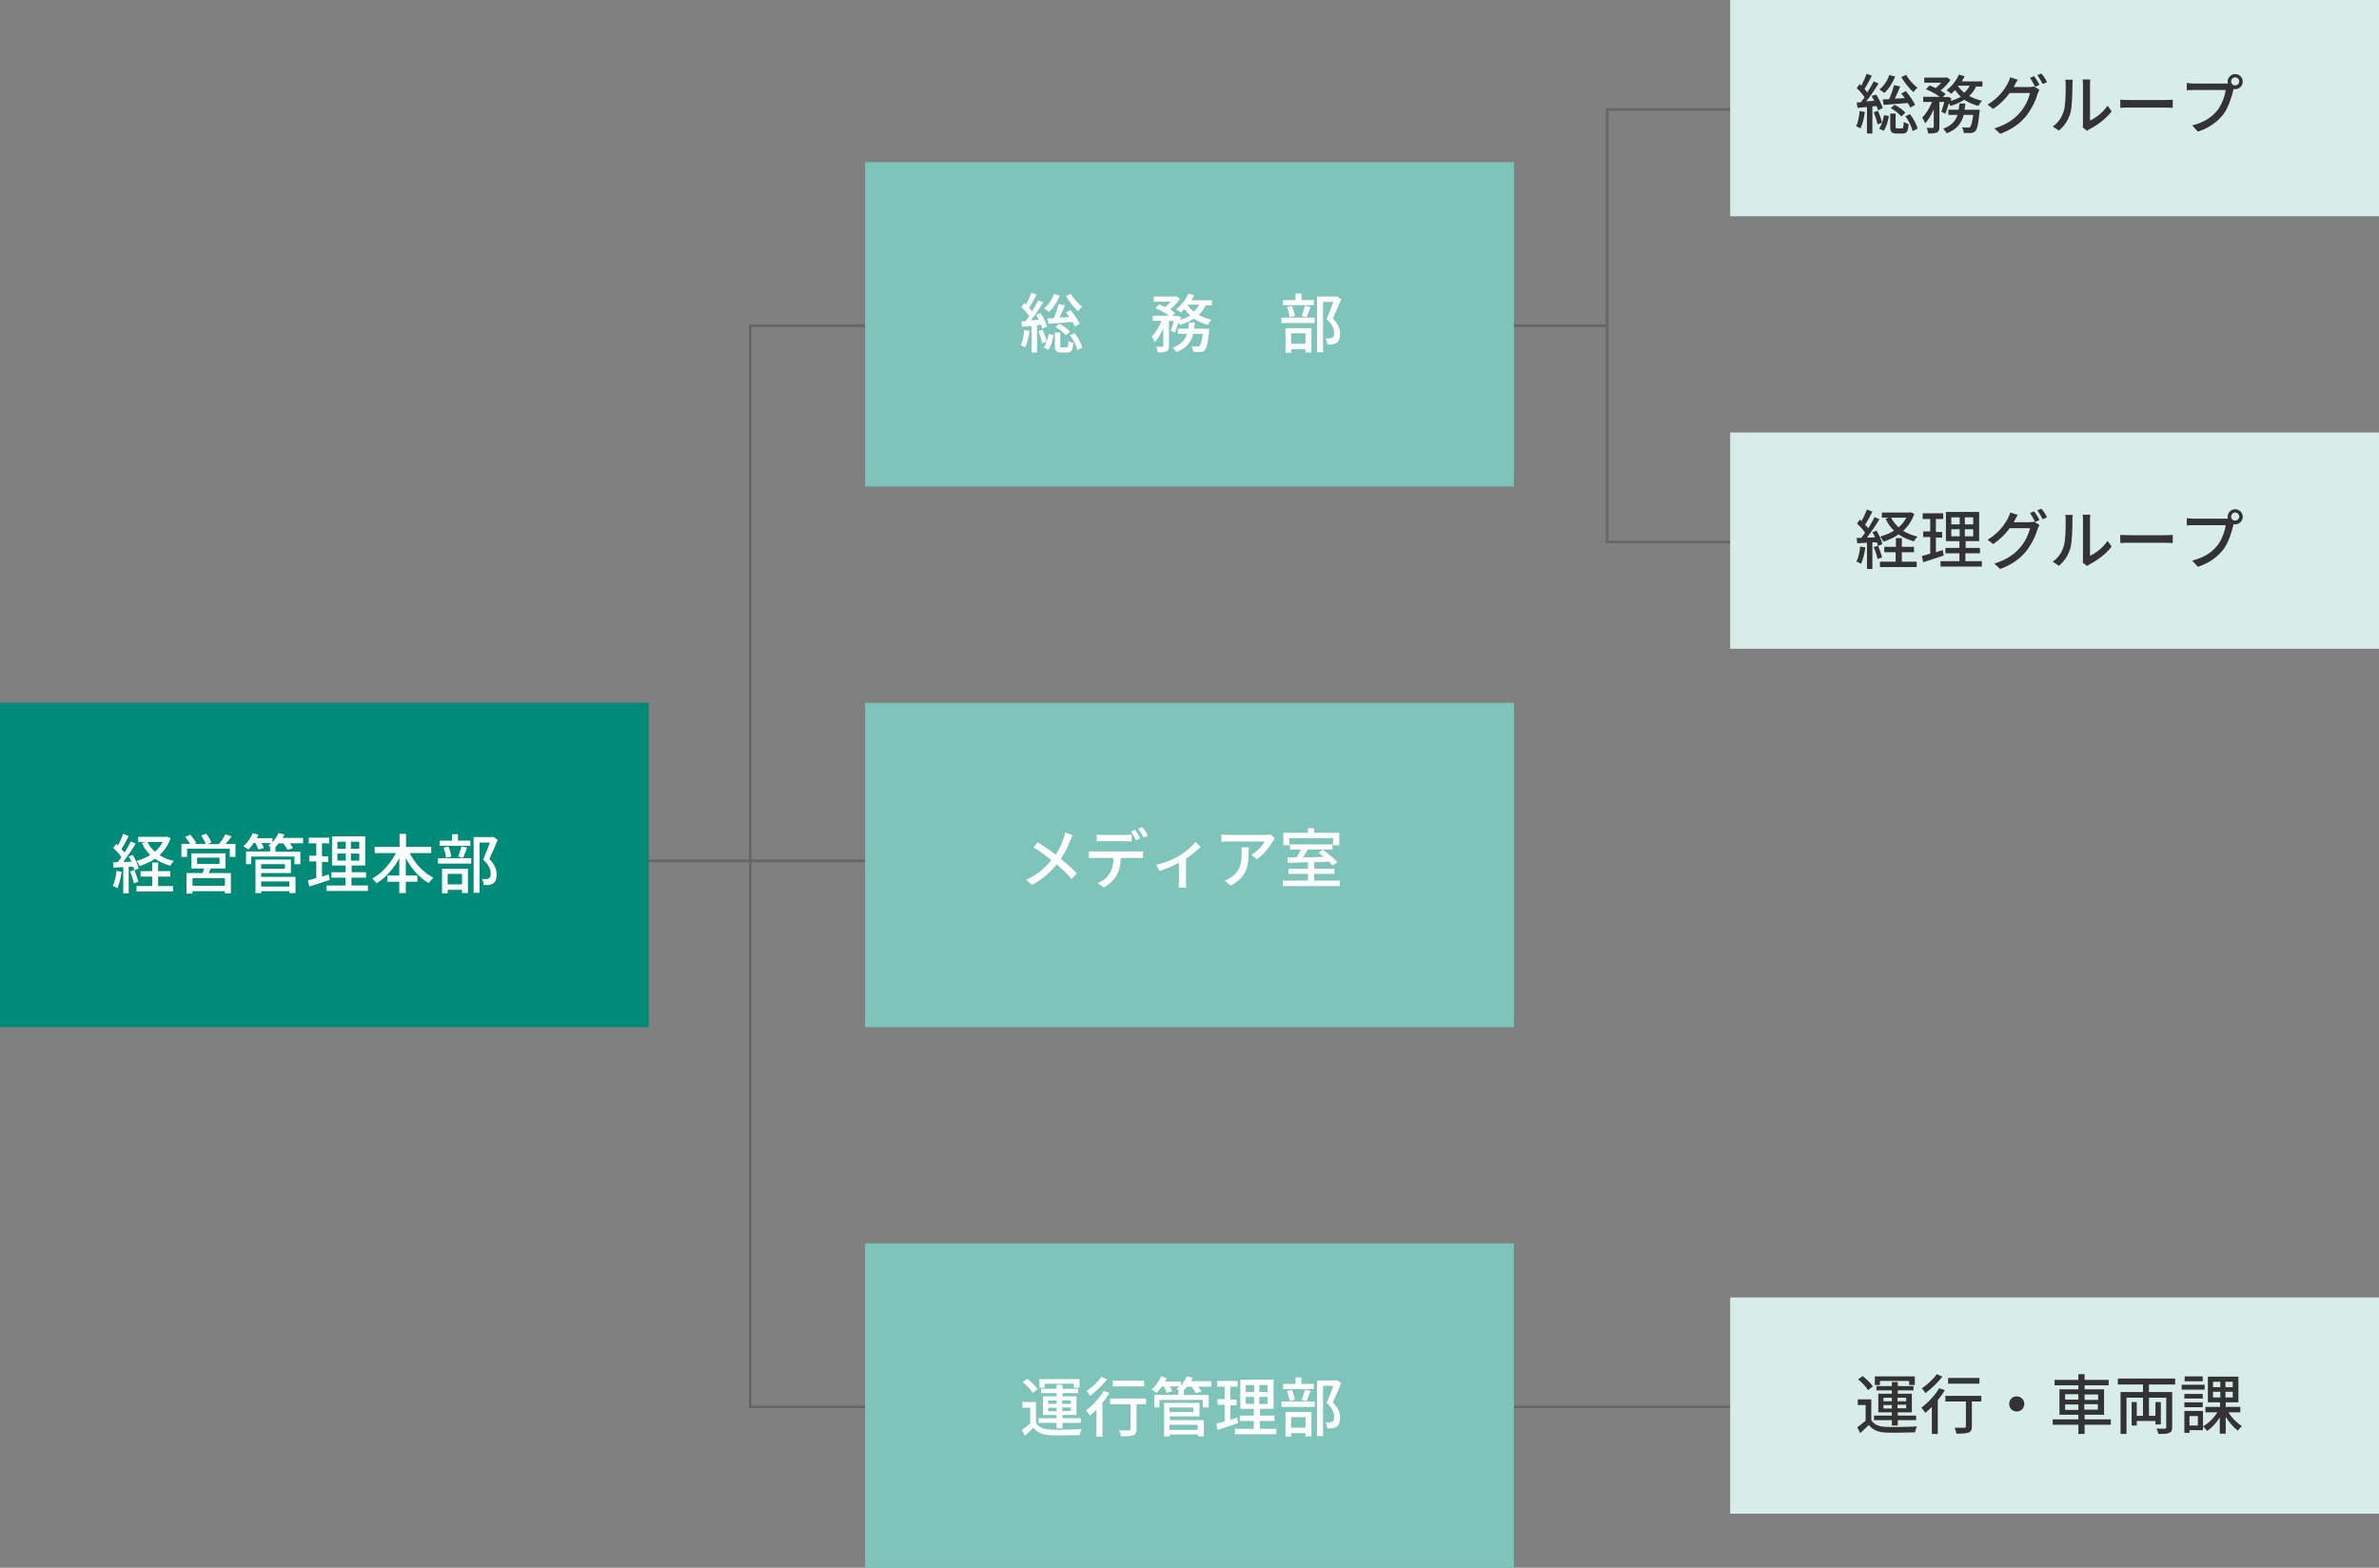 <?xml version="1.0" encoding="utf-8"?>
<!-- Generator: Adobe Illustrator 27.3.1, SVG Export Plug-In . SVG Version: 6.00 Build 0)  -->
<svg version="1.1" id="レイヤー_1" xmlns="http://www.w3.org/2000/svg" xmlns:xlink="http://www.w3.org/1999/xlink" x="0px"
	 y="0px" viewBox="0 0 880 580" style="enable-background:new 0 0 880 580;" xml:space="preserve">
<rect x="0" y="0" width="880" height="580" fill="#808080" stroke="none"/>
<style type="text/css">
	.st0{fill:#666666;}
	.st1{fill:#7FC4BB;}
	.st2{fill:#D8EDEA;}
	.st3{fill:#008A78;}
	.st4{fill:#FFFFFF;}
	.st5{fill:#333333;}
</style>
<g>
	<g>
		<rect y="318" class="st0" width="435.5" height="1"/>
		<rect x="594" y="40" class="st0" width="286" height="1"/>
		<rect x="594" y="200" class="st0" width="286" height="1"/>
		<rect x="277" y="120" class="st0" width="317" height="1"/>
		<rect x="277" y="120.5" class="st0" width="1" height="400"/>
		<rect x="277" y="520" class="st0" width="603" height="1"/>
		<rect x="594" y="41" class="st0" width="1" height="160"/>
	</g>
	<g>
		<rect x="320" y="260" class="st1" width="240" height="120"/>
		<rect x="320" y="460" class="st1" width="240" height="120"/>
		<rect x="320" y="60" class="st1" width="240" height="120"/>
		<rect x="640" class="st2" width="240" height="80"/>
		<rect x="640" y="160" class="st2" width="240" height="80"/>
		<rect x="640" y="480" class="st2" width="240" height="80"/>
		<rect y="260" class="st3" width="240" height="120"/>
	</g>
</g>
<g>
	<path class="st4" d="M45,322.5c-0.3,2.3-0.9,4.6-1.6,6.1c-0.4-0.3-1.2-0.7-1.7-0.8c0.7-1.4,1.2-3.6,1.4-5.6L45,322.5z M47.6,320.6
		v9.9h-2v-9.7c-1.3,0.1-2.5,0.1-3.6,0.2l-0.2-2l1.7,0c0.4-0.6,0.9-1.2,1.4-1.9c-0.7-1.1-1.9-2.4-3-3.4l1.1-1.5
		c0.2,0.2,0.4,0.4,0.6,0.6c0.7-1.3,1.5-3,2-4.3l2,0.8c-0.8,1.6-1.8,3.5-2.7,4.8c0.4,0.5,0.8,0.9,1.2,1.3c0.9-1.4,1.7-2.9,2.3-4.1
		l1.8,0.8c-1.3,2.2-3.1,4.8-4.6,6.8c1,0,2-0.1,3-0.1c-0.3-0.7-0.6-1.3-1-1.9l1.5-0.6c1,1.6,1.9,3.6,2.2,5l-1.6,0.7
		c-0.1-0.4-0.2-0.8-0.4-1.3L47.6,320.6z M49.7,321.9c0.6,1.4,1.2,3.2,1.5,4.3l-1.7,0.6c-0.2-1.2-0.8-3-1.4-4.4L49.7,321.9z
		 M63.1,310.1c-0.9,2.6-2.3,4.6-4.1,6.3c1.5,0.9,3.3,1.7,5.3,2.1c-0.5,0.5-1.1,1.3-1.3,1.8c-2.1-0.6-4-1.4-5.7-2.6
		c-1.7,1.2-3.6,2-5.6,2.7c-0.3-0.6-0.8-1.4-1.2-1.9c1.8-0.5,3.6-1.2,5.1-2.2c-1.3-1.2-2.4-2.7-3.1-4.4l1.3-0.4h-2.7v-1.9h10.2
		l0.4-0.1L63.1,310.1z M58.5,327.8H64v2H50.5v-2h5.8v-3.5H52v-2h4.3v-3.2h2.2v3.2H63v2h-4.5V327.8z M54.5,311.5
		c0.7,1.3,1.6,2.5,2.8,3.6c1.2-1,2.1-2.2,2.9-3.6H54.5z"/>
	<path class="st4" d="M87.1,312.2v4.8h-2.1v-3H69.2v3h-2.1v-4.8h3.2c-0.4-0.8-1.2-1.8-1.8-2.6l1.9-0.8c0.8,0.9,1.8,2.2,2.2,3.1
		l-0.7,0.3h4.2c-0.3-0.9-1.1-2.2-1.7-3.1l1.9-0.7c0.7,1,1.6,2.4,1.9,3.3l-1.4,0.6h4.2c0.8-1,1.8-2.5,2.3-3.6l2.4,0.7
		c-0.7,1-1.5,2-2.3,2.8H87.1z M77.9,321.3c-0.2,0.6-0.5,1.2-0.7,1.7h8.2v7.5h-2.2v-0.8h-12v0.9H69V323h6c0.2-0.6,0.3-1.2,0.5-1.7
		h-4.7v-5.6h12.6v5.6H77.9z M83.2,324.9h-12v2.8h12V324.9z M72.9,319.6h8.3v-2.3h-8.3V319.6z"/>
	<path class="st4" d="M111.9,312h-4.7c0.5,0.6,0.9,1.3,1.2,1.8l-2.1,0.6c-0.2-0.6-0.9-1.6-1.5-2.4h-1.7c-0.4,0.5-0.7,0.9-1.2,1.3h0
		v1.8h9.2v4.6h-2.2v-2.8h-16v2.8H91V315h8.9v-1.8h0.1c-0.3-0.1-0.6-0.3-0.8-0.4c0.4-0.3,0.8-0.6,1.1-0.9h-3.6
		c0.4,0.6,0.7,1.3,0.9,1.8l-2,0.6c-0.2-0.6-0.7-1.6-1.1-2.4h-0.7c-0.6,0.9-1.3,1.8-2,2.4c-0.4-0.4-1.3-0.9-1.8-1.2
		c1.4-1.2,2.7-3,3.5-4.9l2.1,0.6c-0.2,0.4-0.4,0.9-0.6,1.3h5.8v1.5c0.9-1,1.7-2.2,2.2-3.4l2.2,0.5c-0.2,0.5-0.4,0.9-0.7,1.3h7.6V312
		z M96.6,324.4h12.7v6h-2.2v-0.7H96.6v0.7h-2.1V318h13.1v5h-11V324.4z M96.6,319.7v1.7h8.8v-1.7H96.6z M96.6,326.1v1.9h10.4v-1.9
		H96.6z"/>
	<path class="st4" d="M122,325.5c-2.6,0.9-5.4,1.8-7.6,2.5l-0.5-2.3c0.9-0.2,1.9-0.5,3.1-0.9v-6.1h-2.6v-2.1h2.6V312h-2.8v-2.1h7.6
		v2.1h-2.7v4.8h2.3v2.1h-2.3v5.4c0.8-0.3,1.7-0.5,2.5-0.8L122,325.5z M136.1,327.6v2h-15.3v-2h7v-2.9h-5.2v-2h5.2v-2.5h-5v-10.8
		h12.3v10.8h-5v2.5h5.3v2H130v2.9H136.1z M124.8,314h3.1v-2.6h-3.1V314z M124.8,318.4h3.1v-2.6h-3.1V318.4z M132.9,311.4h-3.1v2.6
		h3.1V311.4z M132.9,315.8h-3.1v2.6h3.1V315.8z"/>
	<path class="st4" d="M151.5,315.5c1.9,3.9,5.2,7.4,8.8,9.2c-0.5,0.5-1.3,1.4-1.7,2c-3.4-1.9-6.4-5.3-8.5-9.2v6.4h4.3v2.3h-4.3v4.2
		h-2.4v-4.2h-4.4v-2.3h4.4v-6.4c-2.1,3.9-5.1,7.2-8.4,9.3c-0.4-0.6-1.1-1.4-1.6-1.8c3.5-1.8,6.7-5.5,8.7-9.4h-7.8v-2.3h9.2v-4.8h2.4
		v4.8h9.3v2.3H151.5z"/>
	<path class="st4" d="M162,317.5h12.3v2H162V317.5z M174,312.9h-11.4v-1.9h4.6v-2.4h2.2v2.4h4.6V312.9z M163.5,321.4h9.6v9h-2.2
		v-1.2h-5.3v1.3h-2.1V321.4z M165,317.3c-0.1-1-0.5-2.6-0.9-3.7l1.8-0.4c0.5,1.1,0.9,2.7,1.1,3.7L165,317.3z M165.6,323.3v3.9h5.3
		v-3.9H165.6z M169.5,316.9c0.4-1,0.9-2.7,1.2-3.8l2.1,0.5c-0.5,1.3-1.1,2.8-1.5,3.8L169.5,316.9z M184.1,310.7
		c-0.9,2.3-2.1,5-3.1,7.1c2.2,2.2,2.7,4.1,2.7,5.7c0,1.6-0.4,2.7-1.2,3.3c-0.5,0.3-1,0.5-1.6,0.6c-0.6,0.1-1.3,0-2,0
		c0-0.6-0.2-1.6-0.6-2.2c0.6,0,1.2,0.1,1.6,0c0.4,0,0.7-0.1,1-0.3c0.5-0.3,0.6-0.9,0.6-1.8c0-1.4-0.6-3.1-2.8-5.1
		c0.9-1.9,1.8-4.4,2.5-6.3h-3.8v18.6h-2.2v-20.6h6.9l0.4-0.1L184.1,310.7z"/>
</g>
<g>
	<path class="st4" d="M380.8,122.4c-0.3,2.3-0.8,4.6-1.6,6.1c-0.3-0.2-1.2-0.6-1.6-0.8c0.7-1.4,1.1-3.6,1.3-5.6L380.8,122.4z
		 M383.6,120.4v10h-2v-9.8c-1.3,0.1-2.5,0.2-3.5,0.3l-0.3-2c0.5,0,1,0,1.6-0.1c0.4-0.5,0.9-1.2,1.3-1.8c-0.7-1.1-1.8-2.4-2.9-3.4
		l1.1-1.5c0.2,0.2,0.4,0.4,0.6,0.6c0.7-1.3,1.5-3.1,2-4.4l1.9,0.7c-0.8,1.6-1.8,3.5-2.7,4.9c0.4,0.4,0.7,0.9,1,1.3
		c0.9-1.4,1.8-2.9,2.4-4.1l1.8,0.8c-1.3,2.1-3,4.7-4.6,6.6l3-0.2c-0.3-0.6-0.7-1.2-1-1.8l1.6-0.7c1,1.6,2.1,3.6,2.4,5l-1.7,0.8
		c-0.1-0.5-0.3-1-0.6-1.6L383.6,120.4z M385.7,122c0.6,1.4,1.2,3.2,1.5,4.4c0.3-0.9,0.5-1.9,0.7-2.8l1.8,0.3
		c-0.3,1.9-0.9,4.1-1.9,5.5l-1.7-0.8c0.4-0.6,0.8-1.3,1.1-2.2l-1.7,0.6c-0.2-1.2-0.8-3-1.4-4.5L385.7,122z M392,109.3
		c-0.9,2.4-2.4,4.7-4,6.1c-0.4-0.4-1.3-1-1.8-1.3c1.6-1.3,3-3.2,3.6-5.3L392,109.3z M393.9,113c-0.6,1.4-1.3,3.1-2,4.5l3.7-0.2
		c-0.4-0.6-0.9-1.2-1.3-1.7l1.7-0.9c1.3,1.6,2.8,3.7,3.4,5.1l-1.8,1c-0.2-0.5-0.5-1.1-0.9-1.7c-3.2,0.3-6.5,0.5-8.9,0.7l-0.4-2
		l2.4-0.1c0.7-1.6,1.4-3.6,1.8-5.2L393.9,113z M394.5,128.5c0.5,0,0.6-0.3,0.7-2.4c0.4,0.3,1.3,0.6,1.8,0.8
		c-0.2,2.8-0.7,3.5-2.2,3.5h-2.2c-1.9,0-2.4-0.6-2.4-2.6V123h2v4.8c0,0.6,0.1,0.7,0.6,0.7H394.5z M391.8,119.8
		c1.5,0.7,3.2,1.9,4,2.9l-1.5,1.4c-0.8-1-2.4-2.3-3.9-3.1L391.8,119.8z M396.1,108.7c0.9,1.7,2.8,3.7,4.2,4.8
		c-0.5,0.3-1.2,1.1-1.5,1.6c-1.5-1.3-3.4-3.6-4.5-5.6L396.1,108.7z M397.5,123.2c1.3,1.7,2.5,3.9,2.8,5.4l-1.8,0.9
		c-0.3-1.5-1.4-3.8-2.7-5.5L397.5,123.2z"/>
	<path class="st4" d="M446.1,112.7c-0.6,1.5-1.6,2.8-2.7,3.8c1.4,0.8,3.1,1.4,4.8,1.8c-0.5,0.4-1.1,1.3-1.4,1.9
		c-1.9-0.5-3.7-1.3-5.2-2.3c-1.5,1-3.2,1.7-5.1,2.3c-0.1-0.3-0.4-0.6-0.6-1c-0.4,1.4-0.9,2.8-1.3,3.9l-1.5-0.8
		c0.4-0.9,0.7-2.3,1.1-3.6h-1.8v9.2c0,1.1-0.2,1.7-0.9,2.1c-0.7,0.3-1.7,0.4-3.2,0.4c-0.1-0.6-0.4-1.5-0.6-2.1c1,0,1.9,0,2.2,0
		c0.3,0,0.4-0.1,0.4-0.4v-6.5c-0.9,2.1-2,4-3.2,5.2c-0.2-0.6-0.7-1.6-1.1-2.1c1.4-1.3,2.8-3.6,3.7-5.8h-3.3v-1.9h6.1
		c-1.3-1-3.4-2.1-5.1-2.8l1.4-1.4c0.7,0.3,1.4,0.6,2.2,1c0.7-0.6,1.5-1.3,2.1-2h-6.3v-1.9h7.9l0.4-0.1l1.4,0.9
		c-0.9,1.4-2.3,2.9-3.7,4c0.8,0.4,1.4,0.9,1.9,1.3l-1,1.1h1.5l0.3-0.1l1.3,0.5c-0.1,0.3-0.1,0.6-0.2,1c1.4-0.4,2.6-0.9,3.7-1.5
		c-0.8-0.8-1.5-1.6-2.1-2.5c-0.5,0.5-1,1-1.4,1.4c-0.4-0.4-1.3-1-1.8-1.3c1.9-1.4,3.6-3.5,4.6-5.8l2.1,0.6c-0.3,0.6-0.6,1.3-1,1.9
		h7.6v1.9H446.1z M447.3,121.7c0,0,0,0.6-0.1,0.9c-0.4,4.3-0.8,6.1-1.5,6.9c-0.5,0.5-1,0.6-1.6,0.7c-0.6,0-1.6,0-2.7,0
		c0-0.6-0.3-1.5-0.6-2.1c0.9,0.1,1.8,0.1,2.2,0.1c0.4,0,0.6,0,0.8-0.3c0.4-0.4,0.7-1.6,1.1-4.4h-3.5c-0.8,3-2.5,5.4-6.3,6.8
		c-0.3-0.5-0.9-1.3-1.3-1.7c3.1-1.1,4.6-2.9,5.3-5.1h-3.4v-1.9h3.8c0.1-0.7,0.2-1.5,0.3-2.3h2.2c-0.1,0.8-0.2,1.5-0.3,2.3H447.3z
		 M439.2,112.7c0.6,1,1.4,1.8,2.4,2.6c0.8-0.7,1.5-1.6,2-2.6H439.2z"/>
	<path class="st4" d="M474,117.5h12.3v2H474V117.5z M486,112.9h-11.4v-1.9h4.6v-2.4h2.2v2.4h4.6V112.9z M475.5,121.4h9.6v9h-2.2
		v-1.2h-5.3v1.3h-2.1V121.4z M477,117.3c-0.1-1-0.5-2.6-0.9-3.7l1.8-0.4c0.5,1.1,0.9,2.7,1.1,3.7L477,117.3z M477.6,123.3v3.9h5.3
		v-3.9H477.6z M481.5,116.9c0.4-1,0.9-2.7,1.2-3.8l2.1,0.5c-0.5,1.3-1.1,2.8-1.5,3.8L481.5,116.9z M496.1,110.7
		c-0.9,2.3-2.1,5-3.1,7.1c2.2,2.2,2.7,4.1,2.7,5.7c0,1.6-0.4,2.7-1.2,3.3c-0.5,0.3-1,0.5-1.6,0.6c-0.6,0.1-1.3,0-2,0
		c0-0.6-0.2-1.6-0.6-2.2c0.6,0,1.2,0.1,1.6,0c0.4,0,0.7-0.1,1-0.3c0.5-0.3,0.6-0.9,0.6-1.8c0-1.4-0.6-3.1-2.8-5.1
		c0.9-1.9,1.8-4.4,2.5-6.3h-3.8v18.6h-2.2v-20.6h6.9l0.4-0.1L496.1,110.7z"/>
</g>
<g>
	<path class="st5" d="M689.8,41.4c-0.3,2.3-0.8,4.6-1.6,6.1c-0.3-0.2-1.2-0.6-1.6-0.8c0.7-1.4,1.1-3.6,1.3-5.6L689.8,41.4z
		 M692.6,39.4v10h-2v-9.8c-1.3,0.1-2.5,0.2-3.5,0.3l-0.3-2c0.5,0,1,0,1.6-0.1c0.4-0.5,0.9-1.2,1.3-1.8c-0.7-1.1-1.8-2.4-2.9-3.4
		l1.1-1.5c0.2,0.2,0.4,0.4,0.6,0.6c0.7-1.3,1.5-3.1,2-4.4l1.9,0.7c-0.8,1.6-1.8,3.5-2.7,4.9c0.4,0.4,0.7,0.9,1,1.3
		c0.9-1.4,1.8-2.9,2.4-4.1l1.8,0.8c-1.3,2.1-3,4.7-4.6,6.6l3-0.2c-0.3-0.6-0.7-1.2-1-1.8L694,35c1,1.6,2.1,3.6,2.4,5l-1.7,0.8
		c-0.1-0.5-0.3-1-0.6-1.6L692.6,39.4z M694.7,41c0.6,1.4,1.2,3.2,1.5,4.4c0.3-0.9,0.5-1.9,0.7-2.8l1.8,0.3c-0.3,1.9-0.9,4.1-1.9,5.5
		l-1.7-0.8c0.4-0.6,0.8-1.3,1.1-2.2l-1.7,0.6c-0.2-1.2-0.8-3-1.4-4.5L694.7,41z M701,28.3c-0.9,2.4-2.4,4.7-4,6.1
		c-0.4-0.4-1.3-1-1.8-1.3c1.6-1.3,3-3.2,3.6-5.3L701,28.3z M702.9,32c-0.6,1.4-1.3,3.1-2,4.5l3.7-0.2c-0.4-0.6-0.9-1.2-1.3-1.7
		l1.7-0.9c1.3,1.6,2.8,3.7,3.4,5.1l-1.8,1c-0.2-0.5-0.5-1.1-0.9-1.7c-3.2,0.3-6.5,0.5-8.9,0.7l-0.4-2l2.4-0.1
		c0.7-1.6,1.4-3.6,1.8-5.2L702.9,32z M703.5,47.5c0.5,0,0.6-0.3,0.7-2.4c0.4,0.3,1.3,0.6,1.8,0.8c-0.2,2.8-0.7,3.5-2.2,3.5h-2.2
		c-1.9,0-2.4-0.6-2.4-2.6V42h2v4.8c0,0.6,0.1,0.7,0.6,0.7H703.5z M700.8,38.8c1.5,0.7,3.2,1.9,4,2.9l-1.5,1.4
		c-0.8-1-2.4-2.3-3.9-3.1L700.8,38.8z M705.1,27.7c0.9,1.7,2.8,3.7,4.2,4.8c-0.5,0.3-1.2,1.1-1.5,1.6c-1.5-1.3-3.4-3.6-4.5-5.6
		L705.1,27.7z M706.5,42.2c1.3,1.7,2.5,3.9,2.8,5.4l-1.8,0.9c-0.3-1.5-1.4-3.8-2.7-5.5L706.5,42.2z"/>
	<path class="st5" d="M731.1,31.7c-0.6,1.5-1.6,2.8-2.7,3.8c1.4,0.8,3.1,1.4,4.8,1.8c-0.5,0.4-1.1,1.3-1.4,1.9
		c-1.9-0.5-3.7-1.3-5.2-2.3c-1.5,1-3.2,1.7-5.1,2.3c-0.1-0.3-0.4-0.6-0.6-1c-0.4,1.4-0.9,2.8-1.3,3.9l-1.5-0.8
		c0.4-0.9,0.7-2.3,1.1-3.6h-1.8v9.2c0,1.1-0.2,1.7-0.9,2.1c-0.7,0.3-1.7,0.4-3.2,0.4c-0.1-0.6-0.4-1.5-0.6-2.1c1,0,1.9,0,2.2,0
		c0.3,0,0.4-0.1,0.4-0.4v-6.5c-0.9,2.1-2,4-3.2,5.2c-0.2-0.6-0.7-1.6-1.1-2.1c1.4-1.3,2.8-3.6,3.7-5.8h-3.3v-1.9h6.1
		c-1.3-1-3.4-2.1-5.1-2.8l1.4-1.4c0.7,0.3,1.4,0.6,2.2,1c0.7-0.6,1.5-1.3,2.1-2h-6.3v-1.9h7.9l0.4-0.1l1.4,0.9
		c-0.9,1.4-2.3,2.9-3.7,4c0.8,0.4,1.4,0.9,1.9,1.3l-1,1.1h1.5l0.3-0.1l1.3,0.5c-0.1,0.3-0.1,0.6-0.2,1c1.4-0.4,2.6-0.9,3.7-1.5
		c-0.8-0.8-1.5-1.6-2.1-2.5c-0.5,0.5-1,1-1.4,1.4c-0.4-0.4-1.3-1-1.8-1.3c1.9-1.4,3.6-3.5,4.6-5.8l2.1,0.6c-0.3,0.6-0.6,1.3-1,1.9
		h7.6v1.9H731.1z M732.3,40.7c0,0,0,0.6-0.1,0.9c-0.4,4.3-0.8,6.1-1.5,6.9c-0.5,0.5-1,0.6-1.6,0.7c-0.6,0-1.6,0-2.7,0
		c0-0.6-0.3-1.5-0.6-2.1c0.9,0.1,1.8,0.1,2.2,0.1c0.4,0,0.6,0,0.8-0.3c0.4-0.4,0.7-1.6,1.1-4.4h-3.5c-0.8,3-2.5,5.4-6.3,6.8
		c-0.3-0.5-0.9-1.3-1.3-1.7c3.1-1.1,4.6-2.9,5.3-5.1h-3.4v-1.9h3.8c0.1-0.7,0.2-1.5,0.3-2.3h2.2c-0.1,0.8-0.2,1.5-0.3,2.3H732.3z
		 M724.2,31.7c0.6,1,1.4,1.8,2.4,2.6c0.8-0.7,1.5-1.6,2-2.6H724.2z"/>
	<path class="st5" d="M745.2,31.6c-0.1,0.2-0.2,0.4-0.4,0.6h5.8c0.7,0,1.3-0.1,1.8-0.2l2,1.2c-0.2,0.4-0.5,1-0.7,1.5
		c-0.6,2.3-2.1,5.5-4.2,8.2c-2.2,2.7-5.1,4.9-9.6,6.6l-2.2-2c4.6-1.4,7.5-3.5,9.6-6c1.8-2,3.2-5.1,3.6-7.1h-7.5
		c-1.5,2.1-3.6,4.2-6.1,5.9l-2.1-1.6c4.2-2.5,6.4-5.8,7.5-7.9c0.3-0.5,0.7-1.5,0.9-2.2l2.8,0.9C745.9,30.2,745.4,31.1,745.2,31.6z
		 M754.4,31.4l-1.6,0.7c-0.5-1-1.2-2.4-1.9-3.3l1.5-0.6C753.1,29,754,30.5,754.4,31.4z M757.2,30.4l-1.6,0.7c-0.5-1-1.3-2.4-2-3.3
		l1.5-0.6C755.9,28,756.8,29.5,757.2,30.4z"/>
	<path class="st5" d="M763.4,41c0.7-2.1,0.7-6.8,0.7-9.6c0-0.8,0-1.4-0.2-1.9h2.8c0,0.2-0.1,1.1-0.1,1.9c0,2.7-0.1,7.8-0.7,10.2
		c-0.7,2.6-2.2,5-4.3,6.7l-2.3-1.5C761.4,45.4,762.8,43.2,763.4,41z M770.5,45.5V31.3c0-1-0.1-1.8-0.1-1.9h2.8
		c0,0.1-0.1,0.9-0.1,1.9v13.3c2.1-0.9,4.8-3,6.5-5.5l1.5,2.1c-2,2.7-5.4,5.2-8.2,6.6c-0.4,0.2-0.7,0.5-0.9,0.6l-1.6-1.3
		C770.5,46.6,770.5,46.1,770.5,45.5z"/>
	<path class="st5" d="M787.9,37H801c1.2,0,2.1-0.1,2.7-0.1v3c-0.5,0-1.6-0.1-2.7-0.1h-13.1c-1.3,0-2.8,0-3.6,0.1v-3
		C785.1,36.9,786.6,37,787.9,37z"/>
	<path class="st5" d="M826.8,27.4c1.5,0,2.8,1.2,2.8,2.8c0,1.5-1.2,2.8-2.8,2.8c-0.2,0-0.4,0-0.6-0.1c0,0.1-0.1,0.3-0.1,0.5
		c-0.6,2.4-1.7,6.2-3.6,8.8c-2.2,2.8-5.2,5.1-9.5,6.5l-2.1-2.3c4.7-1.2,7.4-3.2,9.4-5.7c1.6-2.1,2.7-5.2,3-7.4h-11.8
		c-1,0-2,0-2.6,0.1v-2.7c0.7,0.1,1.8,0.2,2.6,0.2h11.6c0.3,0,0.6,0,1,0c0-0.2-0.1-0.4-0.1-0.6C824,28.6,825.3,27.4,826.8,27.4z
		 M826.8,31.6c0.8,0,1.5-0.7,1.5-1.5c0-0.8-0.7-1.5-1.5-1.5c-0.8,0-1.5,0.7-1.5,1.5C825.3,31,826,31.6,826.8,31.6z"/>
</g>
<g>
	<path class="st5" d="M690,202.5c-0.3,2.3-0.9,4.6-1.6,6.1c-0.4-0.3-1.2-0.7-1.7-0.8c0.7-1.4,1.2-3.6,1.4-5.6L690,202.5z
		 M692.6,200.6v9.9h-2v-9.7c-1.3,0.1-2.5,0.1-3.6,0.2l-0.2-2l1.7,0c0.4-0.6,0.9-1.2,1.4-1.9c-0.7-1.1-1.9-2.4-3-3.4l1.1-1.5
		c0.2,0.2,0.4,0.4,0.6,0.6c0.7-1.3,1.5-3,2-4.3l2,0.8c-0.8,1.6-1.8,3.5-2.7,4.8c0.4,0.5,0.8,0.9,1.2,1.3c0.9-1.4,1.7-2.9,2.3-4.1
		l1.8,0.8c-1.3,2.2-3.1,4.8-4.6,6.8c1,0,2-0.1,3-0.1c-0.3-0.7-0.6-1.3-1-1.9l1.5-0.6c1,1.6,1.9,3.6,2.2,5l-1.6,0.7
		c-0.1-0.4-0.2-0.8-0.4-1.3L692.6,200.6z M694.7,201.9c0.6,1.4,1.2,3.2,1.5,4.3l-1.7,0.6c-0.2-1.2-0.8-3-1.4-4.4L694.7,201.9z
		 M708.1,190.1c-0.9,2.6-2.3,4.6-4.1,6.3c1.5,0.9,3.3,1.7,5.3,2.1c-0.5,0.5-1.1,1.3-1.3,1.8c-2.1-0.6-4-1.4-5.7-2.6
		c-1.7,1.2-3.6,2-5.6,2.7c-0.3-0.6-0.8-1.4-1.2-1.9c1.8-0.5,3.6-1.2,5.1-2.2c-1.3-1.2-2.4-2.7-3.1-4.4l1.3-0.4h-2.7v-1.9h10.2
		l0.4-0.1L708.1,190.1z M703.5,207.8h5.5v2h-13.6v-2h5.8v-3.5H697v-2h4.3v-3.2h2.2v3.2h4.5v2h-4.5V207.8z M699.5,191.5
		c0.7,1.3,1.6,2.5,2.8,3.6c1.2-1,2.1-2.2,2.9-3.6H699.5z"/>
	<path class="st5" d="M719,205.5c-2.6,0.9-5.4,1.8-7.6,2.5l-0.5-2.3c0.9-0.2,1.9-0.5,3.1-0.9v-6.1h-2.6v-2.1h2.6V192h-2.8v-2.1h7.6
		v2.1h-2.7v4.8h2.3v2.1h-2.3v5.4c0.8-0.3,1.7-0.5,2.5-0.8L719,205.5z M733.1,207.6v2h-15.3v-2h7v-2.9h-5.2v-2h5.2v-2.5h-5v-10.8
		h12.3v10.8h-5v2.5h5.3v2H727v2.9H733.1z M721.8,194h3.1v-2.6h-3.1V194z M721.8,198.4h3.1v-2.6h-3.1V198.4z M729.9,191.4h-3.1v2.6
		h3.1V191.4z M729.9,195.8h-3.1v2.6h3.1V195.8z"/>
	<path class="st5" d="M745.2,192.6c-0.1,0.2-0.2,0.4-0.4,0.6h5.8c0.7,0,1.3-0.1,1.8-0.2l2,1.2c-0.2,0.4-0.5,1-0.7,1.5
		c-0.6,2.3-2.1,5.5-4.2,8.2c-2.2,2.7-5.1,4.9-9.6,6.6l-2.2-2c4.6-1.4,7.5-3.5,9.6-6c1.8-2,3.2-5.1,3.6-7.1h-7.5
		c-1.5,2.1-3.6,4.2-6.1,5.9l-2.1-1.6c4.2-2.5,6.4-5.8,7.5-7.9c0.3-0.5,0.7-1.5,0.9-2.2l2.8,0.9C745.9,191.2,745.4,192.1,745.2,192.6
		z M754.4,192.4l-1.6,0.7c-0.5-1-1.2-2.4-1.9-3.3l1.5-0.6C753.1,190,754,191.5,754.4,192.4z M757.2,191.4l-1.6,0.7
		c-0.5-1-1.3-2.4-2-3.3l1.5-0.6C755.9,189,756.8,190.5,757.2,191.4z"/>
	<path class="st5" d="M763.4,202c0.7-2.1,0.7-6.8,0.7-9.6c0-0.8,0-1.4-0.2-1.9h2.8c0,0.2-0.1,1.1-0.1,1.9c0,2.7-0.1,7.8-0.7,10.2
		c-0.7,2.6-2.2,5-4.3,6.7l-2.3-1.5C761.4,206.4,762.8,204.2,763.4,202z M770.5,206.5v-14.2c0-1-0.1-1.8-0.1-1.9h2.8
		c0,0.1-0.1,0.9-0.1,1.9v13.3c2.1-0.9,4.8-3,6.5-5.5l1.5,2.1c-2,2.7-5.4,5.2-8.2,6.6c-0.4,0.2-0.7,0.5-0.9,0.6l-1.6-1.3
		C770.5,207.6,770.5,207.1,770.5,206.5z"/>
	<path class="st5" d="M787.9,198H801c1.2,0,2.1-0.1,2.7-0.1v3c-0.5,0-1.6-0.1-2.7-0.1h-13.1c-1.3,0-2.8,0-3.6,0.1v-3
		C785.1,197.9,786.6,198,787.9,198z"/>
	<path class="st5" d="M826.8,188.4c1.5,0,2.8,1.2,2.8,2.8c0,1.5-1.2,2.8-2.8,2.8c-0.2,0-0.4,0-0.6-0.1c0,0.1-0.1,0.3-0.1,0.5
		c-0.6,2.4-1.7,6.2-3.6,8.8c-2.2,2.8-5.2,5.1-9.5,6.5l-2.1-2.3c4.7-1.2,7.4-3.2,9.4-5.7c1.6-2.1,2.7-5.2,3-7.4h-11.8
		c-1,0-2,0-2.6,0.1v-2.7c0.7,0.1,1.8,0.2,2.6,0.2h11.6c0.3,0,0.6,0,1,0c0-0.2-0.1-0.4-0.1-0.6C824,189.6,825.3,188.4,826.8,188.4z
		 M826.8,192.6c0.8,0,1.5-0.7,1.5-1.5c0-0.8-0.7-1.5-1.5-1.5c-0.8,0-1.5,0.7-1.5,1.5C825.3,192,826,192.6,826.8,192.6z"/>
</g>
<g>
	<path class="st5" d="M692.2,525.4c1,1.7,2.9,2.4,5.6,2.5c2.7,0.1,8.3,0,11.3-0.2c-0.3,0.5-0.6,1.5-0.7,2.2
		c-2.8,0.1-7.8,0.2-10.6,0.1c-3-0.1-5-0.9-6.5-2.8c-1,1-2.1,1.9-3.2,3l-1.1-2.2c1-0.6,2.1-1.6,3.1-2.4v-5.8h-2.9v-2.1h5V525.4z
		 M691,514.3c-0.7-1.2-2.3-2.9-3.7-4l1.7-1.2c1.4,1.1,3.1,2.7,3.8,3.8L691,514.3z M699.8,525.4h-6.6v-1.7h6.6v-1.2h-5v-6.9h5v-1.2
		h-5.7v-1.6h5.7v-1.5h2.2v1.5h5.8v1.6h-5.8v1.2h5.2v6.9h-5.2v1.2h6.8v1.7h-6.8v2h-2.2V525.4z M695.5,512.4h-2v-3.2h14.8v3.2h-2.1
		v-1.5h-10.8V512.4z M696.7,518.4h3.1v-1.3h-3.1V518.4z M699.8,521.1v-1.3h-3.1v1.3H699.8z M701.9,517.1v1.3h3.2v-1.3H701.9z
		 M705.1,519.7h-3.2v1.3h3.2V519.7z"/>
	<path class="st5" d="M719.4,514.3c-0.7,1.2-1.6,2.5-2.6,3.7v12.5h-2.2v-10c-0.8,0.8-1.6,1.5-2.4,2.2c-0.3-0.5-1.1-1.5-1.5-1.9
		c2.4-1.8,5-4.5,6.6-7.2L719.4,514.3z M718.5,509.3c-1.6,2.1-4.1,4.5-6.3,6.1c-0.3-0.5-0.9-1.4-1.3-1.8c2-1.3,4.3-3.4,5.5-5.2
		L718.5,509.3z M732.9,518.5h-3.5v9.2c0,1.3-0.3,1.9-1.2,2.3c-0.9,0.3-2.3,0.4-4.5,0.4c-0.1-0.6-0.4-1.6-0.7-2.2c1.5,0,3.1,0,3.6,0
		c0.5,0,0.6-0.1,0.6-0.5v-9.2h-7.6v-2.1h13.3V518.5z M732.2,511.9h-11.6v-2.1h11.6V511.9z"/>
	<path class="st5" d="M748.8,519.4c0,1.5-1.2,2.8-2.8,2.8s-2.8-1.2-2.8-2.8s1.2-2.8,2.8-2.8S748.8,517.9,748.8,519.4z"/>
	<path class="st5" d="M780.8,527.1h-9.7v3.4h-2.3v-3.4h-9.5v-2h9.5v-1.7h-7V514h7v-1.5H760v-2h8.8v-2.1h2.3v2.1h8.9v2h-8.9v1.5h7.2
		v9.4h-7.2v1.7h9.7V527.1z M763.9,517.8h4.9v-2h-4.9V517.8z M768.8,521.6v-2h-4.9v2H768.8z M771.1,515.9v2h5v-2H771.1z M776,519.5
		h-5v2h5V519.5z"/>
	<path class="st5" d="M794.9,512.2v2.8h8.6V528c0,1.2-0.3,1.8-1.1,2.1c-0.8,0.4-2.1,0.4-4,0.4c-0.1-0.6-0.4-1.4-0.7-2
		c1.3,0.1,2.7,0.1,3.1,0c0.4,0,0.5-0.1,0.5-0.5v-10.9h-6.4v6.7h2.4v-5.1h2v8.3h-2v-1.3h-6.9v1.7h-1.9v-8.7h1.9v5.1h2.3v-6.7h-6.1
		v13.4h-2.2V515h8.3v-2.8h-9.3v-2.2h21.2v2.2H794.9z"/>
	<path class="st5" d="M815.5,514.1H807v-1.8h8.5V514.1z M814.9,529.1h-5v1H808v-8.1h6.9V529.1z M814.9,517.4H808v-1.7h6.8V517.4z
		 M808,518.8h6.8v1.8H808V518.8z M814.8,511h-6.7v-1.8h6.7V511z M809.9,523.9v3.5h3.1v-3.5H809.9z M824.3,522.5c1.2,2,3.2,4,5,5.1
		c-0.5,0.4-1.2,1.2-1.5,1.7c-1.6-1.2-3.2-3.1-4.5-5.1v6.2h-2.2v-6c-1.3,2.1-3,3.9-4.7,5c-0.3-0.5-1-1.3-1.5-1.7c2-1.1,4-3.1,5.3-5.2
		h-4.4v-2h5.4v-1.7h-4.5v-9.5H828v9.5h-4.7v1.7h5.4v2H824.3z M818.6,513.2h2.7v-2h-2.7V513.2z M818.6,517h2.7v-2.1h-2.7V517z
		 M825.9,511.2h-2.7v2h2.7V511.2z M825.9,514.9h-2.7v2.1h2.7V514.9z"/>
</g>
<g>
	<path class="st4" d="M395.9,310.9c-0.8,2-1.9,4.6-3.5,6.8c2.1,1.8,4.2,3.6,5.9,5.4l-1.9,2.1c-1.7-2-3.5-3.7-5.5-5.4
		c-2.2,2.7-5.1,5.4-9.2,7.6l-2.1-1.9c4.1-1.9,7-4.4,9.3-7.3c-1.8-1.4-4.2-3.3-6.6-4.7l1.6-1.9c2,1.3,4.7,3.1,6.6,4.6
		c1.4-2.1,2.3-4.2,3-6.2c0.2-0.5,0.4-1.4,0.5-2l2.8,1C396.5,309.5,396.1,310.4,395.9,310.9z"/>
	<path class="st4" d="M405.1,315h15.7c0.5,0,1.4,0,2-0.1v2.5c-0.6,0-1.4,0-2,0h-6.2c-0.1,2.5-0.6,4.7-1.5,6.4
		c-0.9,1.6-2.7,3.4-4.8,4.5l-2.2-1.6c1.8-0.7,3.5-2.1,4.4-3.6c1-1.6,1.3-3.5,1.4-5.7h-6.9c-0.7,0-1.5,0-2.2,0.1v-2.5
		C403.6,314.9,404.3,315,405.1,315z M408.1,308.9h8.1c0.7,0,1.7,0,2.4-0.1v2.5c-0.8,0-1.6-0.1-2.4-0.1h-8.1c-0.8,0-1.7,0-2.4,0.1
		v-2.5C406.4,308.9,407.3,308.9,408.1,308.9z M421.8,310.2l-1.6,0.7c-0.5-1-1.2-2.4-1.9-3.3l1.5-0.6
		C420.5,307.8,421.4,309.3,421.8,310.2z M424.6,309.2l-1.6,0.7c-0.5-1-1.3-2.4-2-3.3l1.5-0.6C423.3,306.8,424.2,308.3,424.6,309.2z"
		/>
	<path class="st4" d="M436.4,316.5c2.3-1.4,4.6-3.5,5.8-5l1.9,1.8c-1.2,1.3-3.3,3-5.4,4.4v8.4c0,0.8,0,1.9,0.1,2.3H436
		c0-0.4,0.1-1.5,0.1-2.3v-6.9c-2.1,1.1-4.8,2.3-7.2,3l-1.2-2.3C430.9,319.3,434.5,317.7,436.4,316.5z"/>
	<path class="st4" d="M470.8,311.3c-1,1.8-3.3,4.8-5.9,6.6l-2-1.6c2.1-1.2,4.2-3.6,4.9-5h-13.2c-1,0-1.8,0.1-2.8,0.1v-2.7
		c0.9,0.1,1.9,0.2,2.8,0.2h13.4c0.5,0,1.6-0.1,2-0.2l1.5,1.4C471.4,310.6,471,311,470.8,311.3z M455.2,327.6l-2.2-1.8
		c0.7-0.2,1.5-0.6,2.3-1.2c3.4-2.2,4-5.2,4-9.2c0-0.6,0-1.2-0.1-1.9h2.7C461.9,319.8,461.6,324.4,455.2,327.6z"/>
	<path class="st4" d="M495.6,325.8v2h-21.1v-2h9.3v-2.5h-7.2v-1.9h7.2V319c-2.8,0.1-5.4,0.1-7.5,0.2l-0.1-2c1,0,2.1,0,3.4,0
		c0.6-0.9,1.1-2,1.6-2.9h-4v-1.9h15.7v1.9h-9.1c-0.6,1-1.2,2-1.8,2.9c2.4,0,5-0.1,7.6-0.2c-0.6-0.5-1.3-1.1-1.9-1.5l1.6-1.1
		c1.9,1.3,4.3,3.2,5.4,4.6l-1.8,1.2c-0.3-0.4-0.8-0.9-1.3-1.4c-1.8,0.1-3.7,0.1-5.5,0.2v2.4h7.5v1.9h-7.5v2.5H495.6z M476.9,312.7
		h-2.2v-4.6h9.1v-1.7h2.3v1.7h9.3v4.6h-2.3v-2.6h-16.2V312.7z"/>
</g>
<g>
	<path class="st4" d="M383.2,526.4c1,1.7,2.9,2.4,5.6,2.5c2.7,0.1,8.3,0,11.3-0.2c-0.3,0.5-0.6,1.5-0.7,2.2
		c-2.8,0.1-7.8,0.2-10.6,0.1c-3-0.1-5-0.9-6.5-2.8c-1,1-2.1,1.9-3.2,3l-1.1-2.2c1-0.6,2.1-1.6,3.1-2.4v-5.8h-2.9v-2.1h5V526.4z
		 M382,515.3c-0.7-1.2-2.3-2.9-3.7-4l1.7-1.2c1.4,1.1,3.1,2.7,3.8,3.8L382,515.3z M390.8,526.4h-6.6v-1.7h6.6v-1.2h-5v-6.9h5v-1.2
		h-5.7v-1.6h5.7v-1.5h2.2v1.5h5.8v1.6h-5.8v1.2h5.2v6.9h-5.2v1.2h6.8v1.7h-6.8v2h-2.2V526.4z M386.5,513.4h-2v-3.2h14.8v3.2h-2.1
		v-1.5h-10.8V513.4z M387.7,519.4h3.1v-1.3h-3.1V519.4z M390.8,522.1v-1.3h-3.1v1.3H390.8z M392.9,518.1v1.3h3.2v-1.3H392.9z
		 M396.1,520.7h-3.2v1.3h3.2V520.7z"/>
	<path class="st4" d="M410.4,515.3c-0.7,1.2-1.6,2.5-2.6,3.7v12.5h-2.2v-10c-0.8,0.8-1.6,1.5-2.4,2.2c-0.3-0.5-1.1-1.5-1.5-1.9
		c2.4-1.8,5-4.5,6.6-7.2L410.4,515.3z M409.5,510.3c-1.6,2.1-4.1,4.5-6.3,6.1c-0.3-0.5-0.9-1.4-1.3-1.8c2-1.3,4.3-3.4,5.5-5.2
		L409.5,510.3z M423.9,519.5h-3.5v9.2c0,1.3-0.3,1.9-1.2,2.3c-0.9,0.3-2.3,0.4-4.5,0.4c-0.1-0.6-0.4-1.6-0.7-2.2c1.5,0,3.1,0,3.6,0
		c0.5,0,0.6-0.1,0.6-0.5v-9.2h-7.6v-2.1h13.3V519.5z M423.2,512.9h-11.6v-2.1h11.6V512.9z"/>
	<path class="st4" d="M447.9,513h-4.7c0.5,0.6,0.9,1.3,1.2,1.8l-2.1,0.6c-0.2-0.6-0.9-1.6-1.5-2.4h-1.7c-0.4,0.5-0.7,0.9-1.2,1.3h0
		v1.8h9.2v4.6h-2.2v-2.8h-16v2.8H427V516h8.9v-1.8h0.1c-0.3-0.1-0.6-0.3-0.8-0.4c0.4-0.3,0.8-0.6,1.1-0.9h-3.6
		c0.4,0.6,0.7,1.3,0.9,1.8l-2,0.6c-0.2-0.6-0.7-1.6-1.1-2.4h-0.7c-0.6,0.9-1.3,1.8-2,2.4c-0.4-0.4-1.3-0.9-1.8-1.2
		c1.4-1.2,2.7-3,3.5-4.9l2.1,0.6c-0.2,0.4-0.4,0.9-0.6,1.3h5.8v1.5c0.9-1,1.7-2.2,2.2-3.4l2.2,0.5c-0.2,0.5-0.4,0.9-0.7,1.3h7.6V513
		z M432.6,525.4h12.7v6h-2.2v-0.7h-10.4v0.7h-2.1V519h13.1v5h-11V525.4z M432.6,520.7v1.7h8.8v-1.7H432.6z M432.6,527.1v1.9h10.4
		v-1.9H432.6z"/>
	<path class="st4" d="M458,526.5c-2.6,0.9-5.4,1.8-7.6,2.5l-0.5-2.3c0.9-0.2,1.9-0.5,3.1-0.9v-6.1h-2.6v-2.1h2.6V513h-2.8v-2.1h7.6
		v2.1h-2.7v4.8h2.3v2.1h-2.3v5.4c0.8-0.3,1.7-0.5,2.5-0.8L458,526.5z M472.1,528.6v2h-15.3v-2h7v-2.9h-5.2v-2h5.2v-2.5h-5v-10.8
		h12.3v10.8h-5v2.5h5.3v2H466v2.9H472.1z M460.8,515h3.1v-2.6h-3.1V515z M460.8,519.4h3.1v-2.6h-3.1V519.4z M468.9,512.4h-3.1v2.6
		h3.1V512.4z M468.9,516.8h-3.1v2.6h3.1V516.8z"/>
	<path class="st4" d="M474,518.5h12.3v2H474V518.5z M486,513.9h-11.4v-1.9h4.6v-2.4h2.2v2.4h4.6V513.9z M475.5,522.4h9.6v9h-2.2
		v-1.2h-5.3v1.3h-2.1V522.4z M477,518.3c-0.1-1-0.5-2.6-0.9-3.7l1.8-0.4c0.5,1.1,0.9,2.7,1.1,3.7L477,518.3z M477.6,524.3v3.9h5.3
		v-3.9H477.6z M481.5,517.9c0.4-1,0.9-2.7,1.2-3.8l2.1,0.5c-0.5,1.3-1.1,2.8-1.5,3.8L481.5,517.9z M496.1,511.7
		c-0.9,2.3-2.1,5-3.1,7.1c2.2,2.2,2.7,4.1,2.7,5.7c0,1.6-0.4,2.7-1.2,3.3c-0.5,0.3-1,0.5-1.6,0.6c-0.6,0.1-1.3,0-2,0
		c0-0.6-0.2-1.6-0.6-2.2c0.6,0,1.2,0.1,1.6,0c0.4,0,0.7-0.1,1-0.3c0.5-0.3,0.6-0.9,0.6-1.8c0-1.4-0.6-3.1-2.8-5.1
		c0.9-1.9,1.8-4.4,2.5-6.3h-3.8v18.6h-2.2v-20.6h6.9l0.4-0.1L496.1,511.7z"/>
</g>
</svg>
